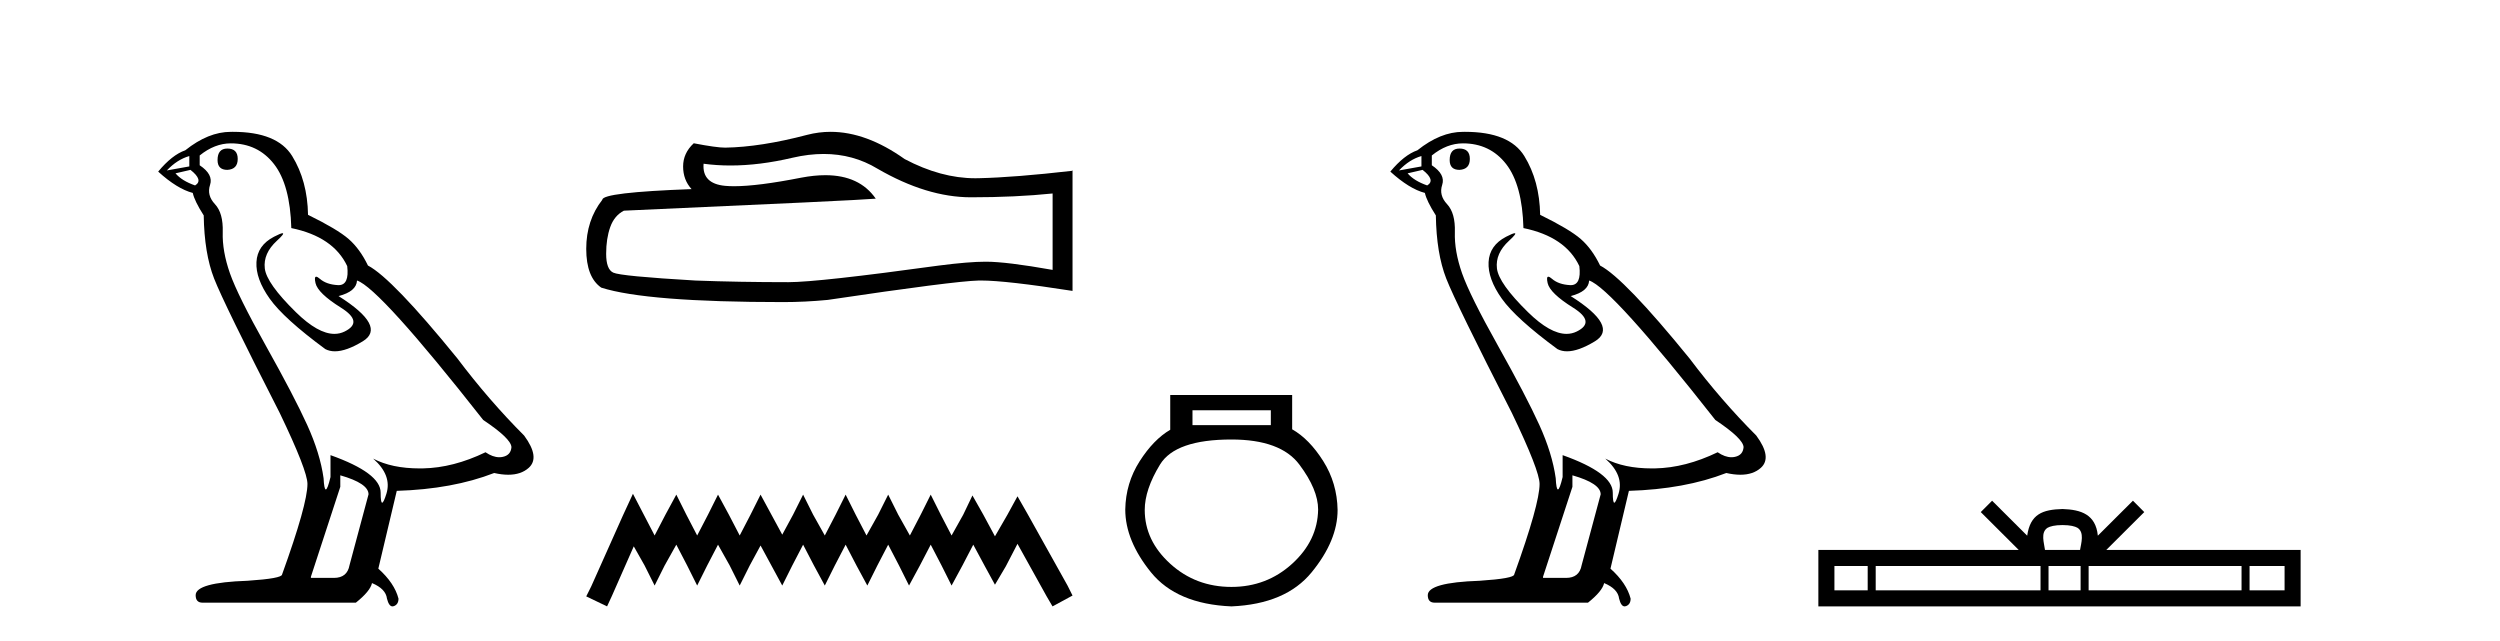 <?xml version='1.0' encoding='UTF-8' standalone='yes'?><svg xmlns='http://www.w3.org/2000/svg' xmlns:xlink='http://www.w3.org/1999/xlink' width='160.0' height='41.0' ><path d='M 14.55 9.507 Q 13.923 9.507 13.923 10.245 Q 13.923 10.872 14.55 10.872 Q 15.214 10.835 15.214 10.171 Q 15.214 9.507 14.55 9.507 ZM 12.116 9.987 L 12.116 10.651 L 10.677 10.909 Q 11.341 10.208 12.116 9.987 ZM 12.19 10.872 Q 13.038 11.536 12.485 11.868 Q 11.636 11.573 11.231 11.093 L 12.19 10.872 ZM 14.771 9.175 Q 16.505 9.175 17.538 10.503 Q 18.57 11.831 18.644 14.597 Q 21.336 15.15 22.222 17.031 Q 22.365 18.249 21.673 18.249 Q 21.653 18.249 21.631 18.248 Q 20.894 18.211 20.47 17.843 Q 20.315 17.709 20.237 17.709 Q 20.099 17.709 20.193 18.119 Q 20.341 18.765 21.816 19.687 Q 23.291 20.609 22.056 21.217 Q 21.749 21.368 21.403 21.368 Q 20.353 21.368 18.939 19.982 Q 17.058 18.138 16.947 17.179 Q 16.837 16.22 17.722 15.408 Q 18.248 14.926 18.083 14.926 Q 17.971 14.926 17.538 15.15 Q 16.468 15.703 16.413 16.773 Q 16.357 17.843 17.261 19.115 Q 18.165 20.388 20.82 22.342 Q 21.092 22.484 21.435 22.484 Q 22.164 22.484 23.217 21.844 Q 24.766 20.904 21.668 18.949 Q 22.812 18.654 22.849 17.953 Q 24.287 18.433 30.926 26.879 Q 32.696 28.059 32.733 28.612 Q 32.696 29.129 32.18 29.239 Q 32.069 29.263 31.955 29.263 Q 31.537 29.263 31.073 28.944 Q 29.008 29.94 27.072 29.977 Q 26.97 29.979 26.87 29.979 Q 25.069 29.979 23.881 29.35 L 23.881 29.35 Q 25.098 30.42 24.73 31.6 Q 24.551 32.172 24.459 32.172 Q 24.361 32.172 24.361 31.526 Q 24.361 30.272 21.152 29.129 L 21.152 30.53 Q 20.963 31.324 20.852 31.324 Q 20.745 31.324 20.709 30.604 Q 20.488 29.018 19.658 27.192 Q 18.828 25.367 17.021 22.139 Q 15.214 18.912 14.716 17.492 Q 14.218 16.072 14.255 14.855 Q 14.292 13.638 13.757 13.066 Q 13.222 12.495 13.444 11.831 Q 13.665 11.167 12.78 10.577 L 12.78 9.95 Q 13.739 9.175 14.771 9.175 ZM 21.779 30.42 Q 23.586 30.936 23.586 31.637 L 22.369 36.173 Q 22.222 36.985 21.373 36.985 L 19.898 36.985 L 19.898 36.911 L 21.779 31.157 L 21.779 30.42 ZM 14.904 8.437 Q 14.838 8.437 14.771 8.438 Q 13.333 8.438 11.858 9.618 Q 11.009 9.913 10.124 10.983 Q 11.341 12.089 12.337 12.347 Q 12.448 12.864 13.038 13.786 Q 13.075 16.22 13.702 17.824 Q 14.329 19.429 17.906 26.436 Q 19.677 30.124 19.677 30.973 Q 19.677 32.264 18.054 36.763 Q 18.054 37.022 15.841 37.169 Q 12.522 37.28 12.522 38.091 Q 12.522 38.571 12.964 38.571 L 22.775 38.571 Q 23.697 37.833 23.808 37.317 Q 24.693 37.685 24.766 38.312 Q 24.891 38.809 25.12 38.809 Q 25.162 38.809 25.209 38.792 Q 25.504 38.681 25.504 38.312 Q 25.246 37.317 24.213 36.394 L 25.393 31.415 Q 28.971 31.305 31.627 30.272 Q 32.118 30.383 32.528 30.383 Q 33.348 30.383 33.84 29.94 Q 34.577 29.276 33.544 27.875 Q 31.295 25.625 29.266 22.932 Q 25.098 17.806 23.549 16.994 Q 23.033 15.925 22.314 15.298 Q 21.595 14.671 19.714 13.749 Q 19.677 11.573 18.699 9.987 Q 17.744 8.437 14.904 8.437 Z' style='fill:#000000;stroke:none' /><path d='M 52.715 9.854 Q 54.6 9.854 56.154 10.794 Q 59.315 12.627 62.145 12.627 Q 64.992 12.627 67.367 12.383 L 67.367 17.273 Q 64.415 16.749 63.105 16.749 L 63.07 16.749 Q 62.005 16.749 60.101 16.994 Q 52.364 18.059 50.46 18.059 Q 47.299 18.059 44.505 17.954 Q 39.719 17.675 39.248 17.448 Q 38.794 17.238 38.794 16.243 Q 38.794 15.265 39.056 14.531 Q 39.317 13.798 39.929 13.483 Q 54.879 12.82 56.049 12.715 Q 55.008 11.212 52.821 11.212 Q 52.112 11.212 51.281 11.37 Q 48.497 11.918 46.987 11.918 Q 46.67 11.918 46.408 11.894 Q 44.924 11.754 45.029 10.479 L 45.029 10.479 Q 45.863 10.592 46.751 10.592 Q 48.616 10.592 50.722 10.095 Q 51.761 9.854 52.715 9.854 ZM 53.16 8.437 Q 52.404 8.437 51.666 8.628 Q 48.679 9.414 46.408 9.449 Q 45.85 9.449 44.4 9.169 Q 43.719 9.798 43.719 10.654 Q 43.719 11.51 44.26 12.103 Q 38.549 12.313 38.549 12.785 Q 37.519 14.095 37.519 15.928 Q 37.519 17.745 38.479 18.408 Q 41.378 19.334 50.129 19.334 Q 51.526 19.334 52.975 19.194 Q 61.079 17.989 62.634 17.954 Q 62.707 17.953 62.787 17.953 Q 64.384 17.953 68.642 18.618 L 68.642 10.898 L 68.607 10.933 Q 64.957 11.352 62.651 11.405 Q 62.533 11.408 62.414 11.408 Q 60.22 11.408 57.901 10.182 Q 55.447 8.437 53.16 8.437 Z' style='fill:#000000;stroke:none' /><path d='M 40.508 31.602 L 39.867 32.99 L 37.839 37.528 L 37.519 38.169 L 38.853 38.809 L 39.173 38.115 L 40.561 34.966 L 41.255 36.193 L 41.896 37.475 L 42.537 36.193 L 43.284 34.859 L 43.978 36.193 L 44.619 37.475 L 45.259 36.193 L 45.953 34.859 L 46.701 36.193 L 47.341 37.475 L 47.982 36.193 L 48.676 34.912 L 49.37 36.193 L 50.064 37.475 L 50.705 36.193 L 51.399 34.859 L 52.093 36.193 L 52.787 37.475 L 53.427 36.193 L 54.121 34.859 L 54.815 36.193 L 55.509 37.475 L 56.15 36.193 L 56.844 34.859 L 57.538 36.193 L 58.178 37.475 L 58.872 36.193 L 59.566 34.859 L 60.26 36.193 L 60.901 37.475 L 61.595 36.193 L 62.289 34.859 L 63.036 36.247 L 63.677 37.421 L 64.371 36.247 L 65.119 34.805 L 66.987 38.169 L 67.361 38.809 L 68.642 38.115 L 68.322 37.475 L 65.759 32.884 L 65.119 31.763 L 64.478 32.937 L 63.677 34.325 L 62.93 32.937 L 62.236 31.709 L 61.648 32.937 L 60.901 34.272 L 60.207 32.937 L 59.566 31.656 L 58.926 32.937 L 58.232 34.272 L 57.484 32.937 L 56.844 31.656 L 56.203 32.937 L 55.456 34.272 L 54.762 32.937 L 54.121 31.656 L 53.481 32.937 L 52.787 34.272 L 52.039 32.937 L 51.399 31.656 L 50.758 32.937 L 50.064 34.218 L 49.37 32.937 L 48.676 31.656 L 48.035 32.937 L 47.341 34.272 L 46.647 32.937 L 45.953 31.656 L 45.313 32.937 L 44.619 34.272 L 43.925 32.937 L 43.284 31.656 L 42.59 32.937 L 41.896 34.272 L 41.202 32.937 L 40.508 31.602 Z' style='fill:#000000;stroke:none' /><path d='M 81.333 26.259 L 81.333 27.208 L 76.319 27.208 L 76.319 26.259 ZM 78.811 28.128 Q 81.956 28.128 83.158 29.73 Q 84.36 31.332 84.36 32.608 Q 84.33 34.596 82.698 36.08 Q 81.066 37.563 78.811 37.563 Q 76.527 37.563 74.895 36.08 Q 73.263 34.596 73.263 32.638 Q 73.263 31.332 74.242 29.73 Q 75.221 28.128 78.811 28.128 ZM 74.895 25.279 L 74.895 27.505 Q 73.827 28.128 72.936 29.522 Q 72.046 30.917 72.017 32.608 Q 72.017 34.596 73.663 36.629 Q 75.31 38.661 78.811 38.809 Q 82.283 38.661 83.944 36.629 Q 85.606 34.596 85.606 32.638 Q 85.576 30.917 84.686 29.508 Q 83.796 28.098 82.698 27.475 L 82.698 25.279 Z' style='fill:#000000;stroke:none' /><path d='M 93.406 9.507 Q 92.779 9.507 92.779 10.245 Q 92.779 10.872 93.406 10.872 Q 94.07 10.835 94.07 10.171 Q 94.07 9.507 93.406 9.507 ZM 90.972 9.987 L 90.972 10.651 L 89.534 10.909 Q 90.198 10.208 90.972 9.987 ZM 91.046 10.872 Q 91.894 11.536 91.341 11.868 Q 90.493 11.573 90.087 11.093 L 91.046 10.872 ZM 93.628 9.175 Q 95.361 9.175 96.394 10.503 Q 97.427 11.831 97.5 14.597 Q 100.193 15.15 101.078 17.031 Q 101.221 18.249 100.529 18.249 Q 100.509 18.249 100.488 18.248 Q 99.75 18.211 99.326 17.843 Q 99.172 17.709 99.093 17.709 Q 98.956 17.709 99.049 18.119 Q 99.197 18.765 100.672 19.687 Q 102.148 20.609 100.912 21.217 Q 100.605 21.368 100.259 21.368 Q 99.21 21.368 97.795 19.982 Q 95.914 18.138 95.804 17.179 Q 95.693 16.22 96.578 15.408 Q 97.105 14.926 96.94 14.926 Q 96.828 14.926 96.394 15.15 Q 95.324 15.703 95.269 16.773 Q 95.214 17.843 96.117 19.115 Q 97.021 20.388 99.676 22.342 Q 99.948 22.484 100.291 22.484 Q 101.02 22.484 102.074 21.844 Q 103.623 20.904 100.525 18.949 Q 101.668 18.654 101.705 17.953 Q 103.143 18.433 109.782 26.879 Q 111.553 28.059 111.589 28.612 Q 111.553 29.129 111.036 29.239 Q 110.926 29.263 110.812 29.263 Q 110.393 29.263 109.93 28.944 Q 107.864 29.94 105.928 29.977 Q 105.826 29.979 105.726 29.979 Q 103.926 29.979 102.738 29.35 L 102.738 29.35 Q 103.955 30.42 103.586 31.6 Q 103.407 32.172 103.315 32.172 Q 103.217 32.172 103.217 31.526 Q 103.217 30.272 100.008 29.129 L 100.008 30.53 Q 99.819 31.324 99.708 31.324 Q 99.602 31.324 99.566 30.604 Q 99.344 29.018 98.515 27.192 Q 97.685 25.367 95.878 22.139 Q 94.07 18.912 93.572 17.492 Q 93.074 16.072 93.111 14.855 Q 93.148 13.638 92.613 13.066 Q 92.079 12.495 92.3 11.831 Q 92.521 11.167 91.636 10.577 L 91.636 9.95 Q 92.595 9.175 93.628 9.175 ZM 100.635 30.42 Q 102.443 30.936 102.443 31.637 L 101.225 36.173 Q 101.078 36.985 100.23 36.985 L 98.754 36.985 L 98.754 36.911 L 100.635 31.157 L 100.635 30.42 ZM 93.761 8.437 Q 93.695 8.437 93.628 8.438 Q 92.189 8.438 90.714 9.618 Q 89.866 9.913 88.981 10.983 Q 90.198 12.089 91.193 12.347 Q 91.304 12.864 91.894 13.786 Q 91.931 16.22 92.558 17.824 Q 93.185 19.429 96.763 26.436 Q 98.533 30.124 98.533 30.973 Q 98.533 32.264 96.91 36.763 Q 96.91 37.022 94.697 37.169 Q 91.378 37.28 91.378 38.091 Q 91.378 38.571 91.82 38.571 L 101.631 38.571 Q 102.553 37.833 102.664 37.317 Q 103.549 37.685 103.623 38.312 Q 103.747 38.809 103.976 38.809 Q 104.019 38.809 104.065 38.792 Q 104.36 38.681 104.36 38.312 Q 104.102 37.317 103.07 36.394 L 104.25 31.415 Q 107.827 31.305 110.483 30.272 Q 110.975 30.383 111.385 30.383 Q 112.204 30.383 112.696 29.94 Q 113.434 29.276 112.401 27.875 Q 110.151 25.625 108.123 22.932 Q 103.955 17.806 102.406 16.994 Q 101.889 15.925 101.17 15.298 Q 100.451 14.671 98.57 13.749 Q 98.533 11.573 97.556 9.987 Q 96.601 8.437 93.761 8.437 Z' style='fill:#000000;stroke:none' /><path d='M 132.001 33.604 C 132.501 33.604 132.802 33.689 132.958 33.778 C 133.413 34.068 133.196 34.761 133.123 35.195 L 130.879 35.195 C 130.825 34.752 130.58 34.076 131.043 33.778 C 131.199 33.689 131.5 33.604 132.001 33.604 ZM 119.532 36.222 L 119.532 37.782 L 117.403 37.782 L 117.403 36.222 ZM 130.594 36.222 L 130.594 37.782 L 120.045 37.782 L 120.045 36.222 ZM 133.159 36.222 L 133.159 37.782 L 131.106 37.782 L 131.106 36.222 ZM 143.459 36.222 L 143.459 37.782 L 133.672 37.782 L 133.672 36.222 ZM 146.213 36.222 L 146.213 37.782 L 143.972 37.782 L 143.972 36.222 ZM 127.494 32.045 L 126.769 32.773 L 129.197 35.195 L 116.375 35.195 L 116.375 38.809 L 147.24 38.809 L 147.24 35.195 L 134.804 35.195 L 137.233 32.773 L 136.507 32.045 L 134.262 34.284 C 134.127 32.927 133.197 32.615 132.001 32.577 C 130.723 32.611 129.939 32.9 129.74 34.284 L 127.494 32.045 Z' style='fill:#000000;stroke:none' /></svg>